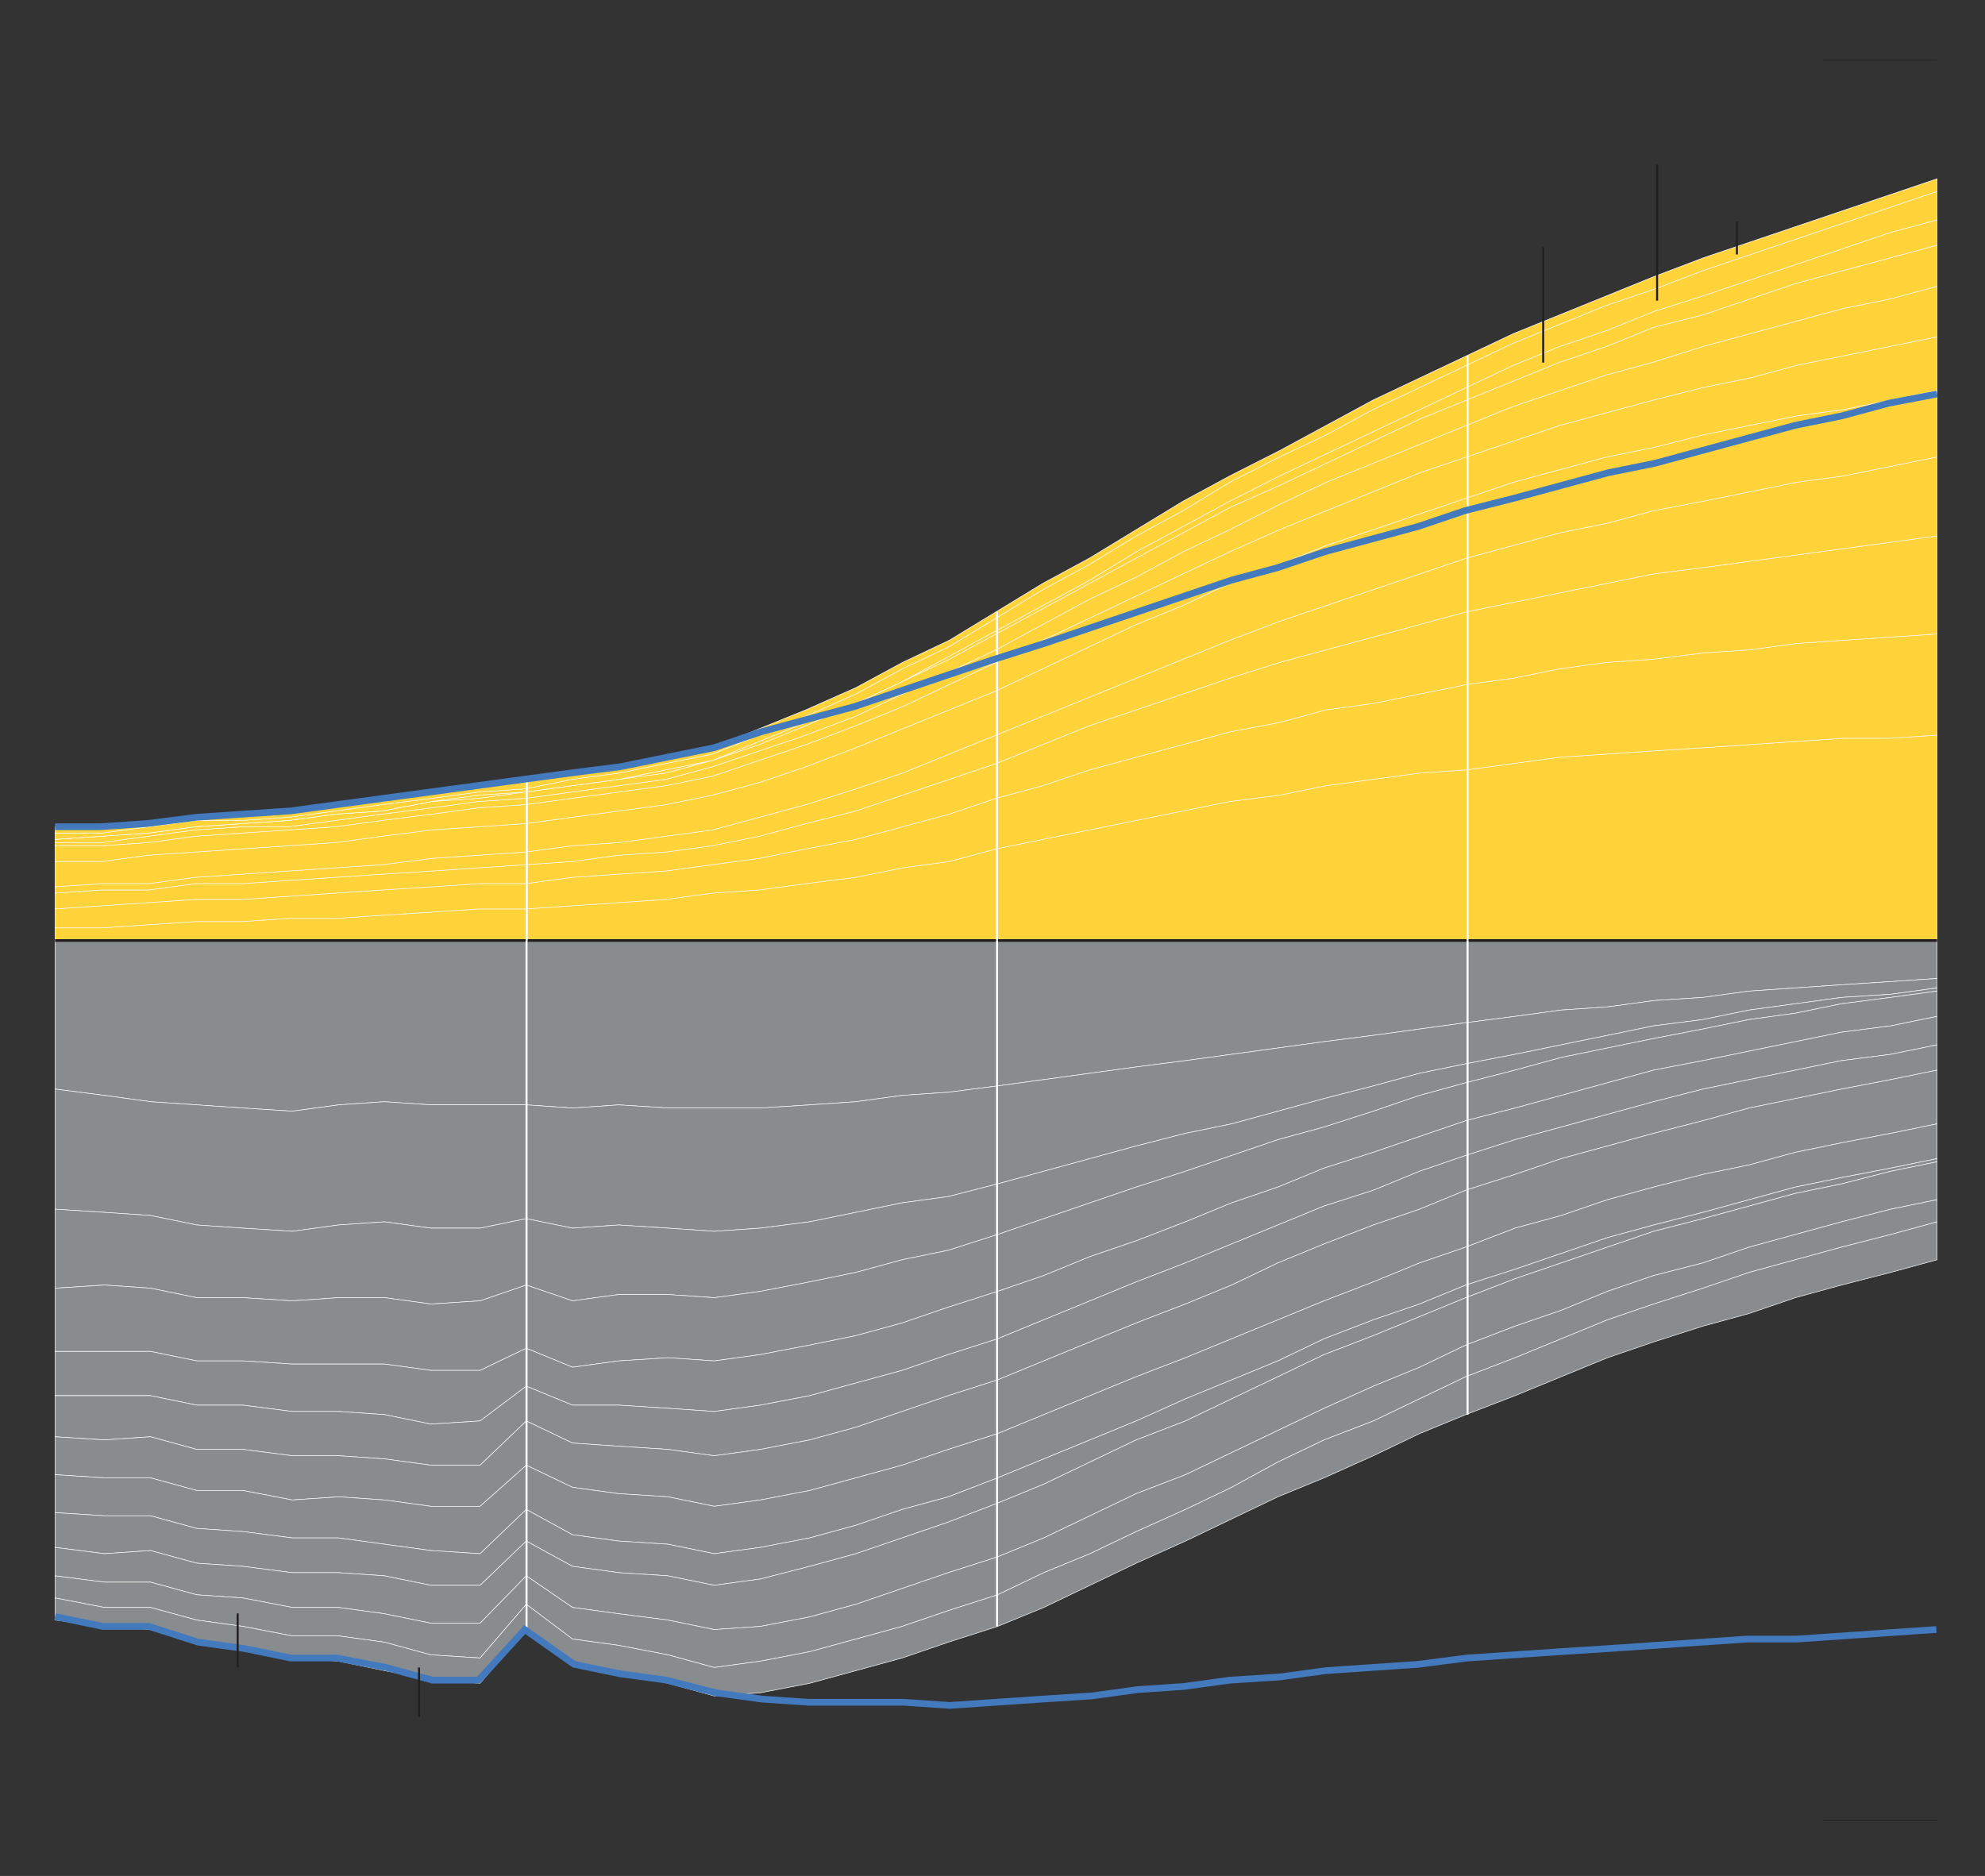 <?xml version="1.0" encoding="utf-8"?>
<svg xmlns="http://www.w3.org/2000/svg" id="g-CH6-copy-Final_consumption-img" data-name="Layer 1" baseProfile="tiny" version="1.2" viewBox="0 0 738.725 698.229">
  <rect x="0" y="0" width="738.725" height="698.229" fill="#333333" stroke="none"/>
  <polygon points="20.476 405.349 38.817 407.702 56.012 410.055 73.207 411.231 90.403 412.408 108.744 413.584 125.939 411.231 143.134 410.055 160.329 411.231 178.671 411.231 195.866 411.231 213.061 412.408 230.256 411.231 248.598 412.408 265.793 412.408 282.988 412.408 301.33 411.231 318.525 410.055 335.72 407.702 352.915 406.526 371.256 404.173 388.452 401.82 405.647 399.467 422.842 397.114 441.183 394.761 458.378 392.408 475.574 390.056 492.769 387.703 511.11 385.35 528.305 382.997 545.5 380.644 563.842 378.291 581.037 375.938 598.232 374.762 615.427 372.409 633.769 371.233 650.964 368.88 668.159 367.703 685.354 366.527 703.696 365.351 720.891 364.174 720.891 350.057 703.696 350.057 685.354 350.057 668.159 350.057 650.964 350.057 633.769 350.057 615.427 350.057 598.232 350.057 581.037 350.057 563.842 350.057 545.5 350.057 528.305 350.057 511.11 350.057 492.769 350.057 475.574 350.057 458.378 350.057 441.183 350.057 422.842 350.057 405.647 350.057 388.452 350.057 371.256 350.057 352.915 350.057 335.72 350.057 318.525 350.057 301.33 350.057 282.988 350.057 265.793 350.057 248.598 350.057 230.256 350.057 213.061 350.057 195.866 350.057 178.671 350.057 160.329 350.057 143.134 350.057 125.939 350.057 108.744 350.057 90.403 350.057 73.207 350.057 56.012 350.057 38.817 350.057 20.476 350.057 20.476 405.349" fill="#898c8e" stroke="#fff" stroke-miterlimit="10" stroke-width=".2"/>
  <polygon points="20.476 450.054 38.817 451.23 56.012 452.407 73.207 455.936 90.403 457.112 108.744 458.289 125.939 455.936 143.134 454.759 160.329 457.112 178.671 457.112 195.866 453.583 213.061 457.112 230.256 455.936 248.598 457.112 265.793 458.289 282.988 457.112 301.33 454.759 318.525 451.23 335.72 447.701 352.915 445.348 371.256 440.642 388.452 435.936 405.647 431.231 422.842 426.525 441.183 421.819 458.378 418.29 475.574 413.584 492.769 408.879 511.11 404.173 528.305 399.467 545.5 395.938 563.842 392.408 581.037 388.879 598.232 385.35 615.427 381.821 633.769 379.468 650.964 375.938 668.159 373.586 685.354 371.233 703.696 370.056 720.891 367.703 720.891 364.174 703.696 365.351 685.354 366.527 668.159 367.703 650.964 368.88 633.769 371.233 615.427 372.409 598.232 374.762 581.037 375.938 563.842 378.291 545.5 380.644 528.305 382.997 511.11 385.35 492.769 387.703 475.574 390.056 458.378 392.408 441.183 394.761 422.842 397.114 405.647 399.467 388.452 401.82 371.256 404.173 352.915 406.526 335.72 407.702 318.525 410.055 301.33 411.231 282.988 412.408 265.793 412.408 248.598 412.408 230.256 411.231 213.061 412.408 195.866 411.231 178.671 411.231 160.329 411.231 143.134 410.055 125.939 411.231 108.744 413.584 90.403 412.408 73.207 411.231 56.012 410.055 38.817 407.702 20.476 405.349 20.476 450.054" fill="#898c8e" stroke="#fff" stroke-miterlimit="10" stroke-width=".2"/>
  <polygon points="20.476 479.464 38.817 478.288 56.012 479.464 73.207 482.994 90.403 482.994 108.744 484.17 125.939 482.994 143.134 482.994 160.329 485.347 178.671 484.17 195.866 478.288 213.061 484.17 230.256 481.817 248.598 481.817 265.793 482.994 282.988 480.641 301.33 477.112 318.525 473.582 335.72 468.877 352.915 465.347 371.256 459.465 388.452 453.583 405.647 447.701 422.842 441.819 441.183 435.936 458.378 430.054 475.574 424.172 492.769 419.466 511.11 413.584 528.305 407.702 545.5 402.996 563.842 398.291 581.037 393.585 598.232 390.056 615.427 386.526 633.769 382.997 650.964 379.468 668.159 377.115 685.354 373.586 703.696 371.233 720.891 368.88 720.891 367.703 703.696 370.056 685.354 371.233 668.159 373.586 650.964 375.938 633.769 379.468 615.427 381.821 598.232 385.35 581.037 388.879 563.842 392.408 545.5 395.938 528.305 399.467 511.11 404.173 492.769 408.879 475.574 413.584 458.378 418.29 441.183 421.819 422.842 426.525 405.647 431.231 388.452 435.936 371.256 440.642 352.915 445.348 335.72 447.701 318.525 451.23 301.33 454.759 282.988 457.112 265.793 458.289 248.598 457.112 230.256 455.936 213.061 457.112 195.866 453.583 178.671 457.112 160.329 457.112 143.134 454.759 125.939 455.936 108.744 458.289 90.403 457.112 73.207 455.936 56.012 452.407 38.817 451.23 20.476 450.054 20.476 479.464" fill="#898c8e" stroke="#fff" stroke-miterlimit="10" stroke-width=".2"/>
  <polygon points="20.476 502.993 38.817 502.993 56.012 502.993 73.207 506.522 90.403 506.522 108.744 507.699 125.939 507.699 143.134 507.699 160.329 510.052 178.671 510.052 195.866 501.817 213.061 508.875 230.256 506.522 248.598 505.346 265.793 506.522 282.988 504.17 301.33 500.64 318.525 497.111 335.72 492.405 352.915 486.523 371.256 480.641 388.452 474.759 405.647 467.7 422.842 461.818 441.183 454.759 458.378 447.701 475.574 441.819 492.769 434.76 511.11 428.878 528.305 422.996 545.5 417.114 563.842 412.408 581.037 407.702 598.232 402.996 615.427 398.291 633.769 394.761 650.964 391.232 668.159 387.703 685.354 384.173 703.696 381.821 720.891 378.291 720.891 368.88 703.696 371.233 685.354 373.586 668.159 377.115 650.964 379.468 633.769 382.997 615.427 386.526 598.232 390.056 581.037 393.585 563.842 398.291 545.5 402.996 528.305 407.702 511.11 413.584 492.769 419.466 475.574 424.172 458.378 430.054 441.183 435.936 422.842 441.819 405.647 447.701 388.452 453.583 371.256 459.465 352.915 465.347 335.72 468.877 318.525 473.582 301.33 477.112 282.988 480.641 265.793 482.994 248.598 481.817 230.256 481.817 213.061 484.17 195.866 478.288 178.671 484.17 160.329 485.347 143.134 482.994 125.939 482.994 108.744 484.17 90.403 482.994 73.207 482.994 56.012 479.464 38.817 478.288 20.476 479.464 20.476 502.993" fill="#898c8e" stroke="#fff" stroke-miterlimit="10" stroke-width=".2"/>
  <polygon points="20.476 519.463 38.817 519.463 56.012 519.463 73.207 522.992 90.403 522.992 108.744 525.345 125.939 525.345 143.134 526.522 160.329 530.051 178.671 528.875 195.866 515.934 213.061 522.992 230.256 522.992 248.598 524.169 265.793 525.345 282.988 522.992 301.33 519.463 318.525 514.757 335.72 510.052 352.915 504.17 371.256 498.287 388.452 491.229 405.647 484.17 422.842 477.112 441.183 470.053 458.378 462.994 475.574 455.936 492.769 448.877 511.11 442.995 528.305 435.936 545.5 430.054 563.842 424.172 581.037 419.466 598.232 414.761 615.427 410.055 633.769 405.349 650.964 401.82 668.159 398.291 685.354 394.761 703.696 392.408 720.891 388.879 720.891 378.291 703.696 381.821 685.354 384.173 668.159 387.703 650.964 391.232 633.769 394.761 615.427 398.291 598.232 402.996 581.037 407.702 563.842 412.408 545.5 417.114 528.305 422.996 511.11 428.878 492.769 434.76 475.574 441.819 458.378 447.701 441.183 454.759 422.842 461.818 405.647 467.7 388.452 474.759 371.256 480.641 352.915 486.523 335.72 492.405 318.525 497.111 301.33 500.64 282.988 504.17 265.793 506.522 248.598 505.346 230.256 506.522 213.061 508.875 195.866 501.817 178.671 510.052 160.329 510.052 143.134 507.699 125.939 507.699 108.744 507.699 90.403 506.522 73.207 506.522 56.012 502.993 38.817 502.993 20.476 502.993 20.476 519.463" fill="#898c8e" stroke="#fff" stroke-miterlimit="10" stroke-width=".2"/>
  <polygon points="20.476 534.757 38.817 535.933 56.012 534.757 73.207 539.463 90.403 539.463 108.744 541.815 125.939 541.815 143.134 542.992 160.329 545.345 178.671 545.345 195.866 528.875 213.061 537.11 230.256 538.286 248.598 539.463 265.793 541.815 282.988 539.463 301.33 535.933 318.525 531.227 335.72 525.345 352.915 519.463 371.256 513.581 388.452 506.522 405.647 499.464 422.842 492.405 441.183 485.347 458.378 478.288 475.574 470.053 492.769 462.994 511.11 455.936 528.305 450.054 545.5 442.995 563.842 437.113 581.037 431.231 598.232 426.525 615.427 421.819 633.769 417.114 650.964 412.408 668.159 408.879 685.354 405.349 703.696 401.82 720.891 398.291 720.891 388.879 703.696 392.408 685.354 394.761 668.159 398.291 650.964 401.82 633.769 405.349 615.427 410.055 598.232 414.761 581.037 419.466 563.842 424.172 545.5 430.054 528.305 435.936 511.11 442.995 492.769 448.877 475.574 455.936 458.378 462.994 441.183 470.053 422.842 477.112 405.647 484.17 388.452 491.229 371.256 498.287 352.915 504.17 335.72 510.052 318.525 514.757 301.33 519.463 282.988 522.992 265.793 525.345 248.598 524.169 230.256 522.992 213.061 522.992 195.866 515.934 178.671 528.875 160.329 530.051 143.134 526.522 125.939 525.345 108.744 525.345 90.403 522.992 73.207 522.992 56.012 519.463 38.817 519.463 20.476 519.463 20.476 534.757" fill="#898c8e" stroke="#fff" stroke-miterlimit="10" stroke-width=".2"/>
  <polygon points="20.476 548.874 38.817 550.05 56.012 550.05 73.207 554.756 90.403 554.756 108.744 558.285 125.939 557.109 143.134 558.285 160.329 560.638 178.671 560.638 195.866 545.345 213.061 553.58 230.256 555.933 248.598 557.109 265.793 560.638 282.988 558.285 301.33 554.756 318.525 550.05 335.72 545.345 352.915 539.463 371.256 533.58 388.452 526.522 405.647 519.463 422.842 512.405 441.183 505.346 458.378 498.287 475.574 491.229 492.769 484.17 511.11 477.112 528.305 470.053 545.5 464.171 563.842 457.112 581.037 452.407 598.232 446.524 615.427 441.819 633.769 437.113 650.964 433.584 668.159 428.878 685.354 425.349 703.696 421.819 720.891 418.29 720.891 398.291 703.696 401.82 685.354 405.349 668.159 408.879 650.964 412.408 633.769 417.114 615.427 421.819 598.232 426.525 581.037 431.231 563.842 437.113 545.5 442.995 528.305 450.054 511.11 455.936 492.769 462.994 475.574 470.053 458.378 478.288 441.183 485.347 422.842 492.405 405.647 499.464 388.452 506.522 371.256 513.581 352.915 519.463 335.72 525.345 318.525 531.227 301.33 535.933 282.988 539.463 265.793 541.815 248.598 539.463 230.256 538.286 213.061 537.11 195.866 528.875 178.671 545.345 160.329 545.345 143.134 542.992 125.939 541.815 108.744 541.815 90.403 539.463 73.207 539.463 56.012 534.757 38.817 535.933 20.476 534.757 20.476 548.874" fill="#898c8e" stroke="#fff" stroke-miterlimit="10" stroke-width=".2"/>
  <polygon points="20.476 562.991 38.817 564.168 56.012 564.168 73.207 568.873 90.403 570.05 108.744 572.403 125.939 572.403 143.134 574.755 160.329 577.108 178.671 578.285 195.866 561.815 213.061 571.226 230.256 573.579 248.598 574.755 265.793 578.285 282.988 575.932 301.33 572.403 318.525 567.697 335.72 561.815 352.915 557.109 371.256 550.05 388.452 542.992 405.647 535.933 422.842 528.875 441.183 520.64 458.378 513.581 475.574 506.522 492.769 498.287 511.11 491.229 528.305 485.347 545.5 478.288 563.842 472.406 581.037 466.524 598.232 460.642 615.427 455.936 633.769 451.23 650.964 446.524 668.159 441.819 685.354 438.289 703.696 434.76 720.891 431.231 720.891 418.29 703.696 421.819 685.354 425.349 668.159 428.878 650.964 433.584 633.769 437.113 615.427 441.819 598.232 446.524 581.037 452.407 563.842 457.112 545.5 464.171 528.305 470.053 511.11 477.112 492.769 484.17 475.574 491.229 458.378 498.287 441.183 505.346 422.842 512.405 405.647 519.463 388.452 526.522 371.256 533.58 352.915 539.463 335.72 545.345 318.525 550.05 301.33 554.756 282.988 558.285 265.793 560.638 248.598 557.109 230.256 555.933 213.061 553.58 195.866 545.345 178.671 560.638 160.329 560.638 143.134 558.285 125.939 557.109 108.744 558.285 90.403 554.756 73.207 554.756 56.012 550.05 38.817 550.05 20.476 548.874 20.476 562.991" fill="#898c8e" stroke="#fff" stroke-miterlimit="10" stroke-width=".2"/>
  <polygon points="20.476 575.932 38.817 578.285 56.012 577.108 73.207 581.814 90.403 582.99 108.744 585.343 125.939 585.343 143.134 586.52 160.329 590.049 178.671 590.049 195.866 573.579 213.061 582.99 230.256 585.343 248.598 586.52 265.793 590.049 282.988 587.696 301.33 582.99 318.525 578.285 335.72 572.403 352.915 566.52 371.256 559.462 388.452 552.403 405.647 544.168 422.842 535.933 441.183 528.875 458.378 520.64 475.574 512.405 492.769 504.17 511.11 497.111 528.305 490.052 545.5 482.994 563.842 475.935 581.037 470.053 598.232 464.171 615.427 458.289 633.769 453.583 650.964 448.877 668.159 444.171 685.354 440.642 703.696 435.936 720.891 432.407 720.891 431.231 703.696 434.76 685.354 438.289 668.159 441.819 650.964 446.524 633.769 451.23 615.427 455.936 598.232 460.642 581.037 466.524 563.842 472.406 545.5 478.288 528.305 485.347 511.11 491.229 492.769 498.287 475.574 506.522 458.378 513.581 441.183 520.64 422.842 528.875 405.647 535.933 388.452 542.992 371.256 550.05 352.915 557.109 335.72 561.815 318.525 567.697 301.33 572.403 282.988 575.932 265.793 578.285 248.598 574.755 230.256 573.579 213.061 571.226 195.866 561.815 178.671 578.285 160.329 577.108 143.134 574.755 125.939 572.403 108.744 572.403 90.403 570.05 73.207 568.873 56.012 564.168 38.817 564.168 20.476 562.991 20.476 575.932" fill="#898c8e" stroke="#fff" stroke-miterlimit="10" stroke-width=".2"/>
  <polygon points="20.476 586.52 38.817 588.873 56.012 588.873 73.207 593.578 90.403 594.755 108.744 598.284 125.939 598.284 143.134 600.637 160.329 604.166 178.671 604.166 195.866 586.52 213.061 598.284 230.256 600.637 248.598 602.99 265.793 606.519 282.988 605.343 301.33 601.813 318.525 597.108 335.72 591.226 352.915 585.343 371.256 579.461 388.452 572.403 405.647 564.168 422.842 555.933 441.183 548.874 458.378 540.639 475.574 532.404 492.769 524.169 511.11 515.934 528.305 508.875 545.5 500.64 563.842 493.582 581.037 487.699 598.232 480.641 615.427 474.759 633.769 470.053 650.964 464.171 668.159 459.465 685.354 454.759 703.696 450.054 720.891 446.524 720.891 432.407 703.696 435.936 685.354 440.642 668.159 444.171 650.964 448.877 633.769 453.583 615.427 458.289 598.232 464.171 581.037 470.053 563.842 475.935 545.5 482.994 528.305 490.052 511.11 497.111 492.769 504.17 475.574 512.405 458.378 520.64 441.183 528.875 422.842 535.933 405.647 544.168 388.452 552.403 371.256 559.462 352.915 566.52 335.72 572.403 318.525 578.285 301.33 582.99 282.988 587.696 265.793 590.049 248.598 586.52 230.256 585.343 213.061 582.99 195.866 573.579 178.671 590.049 160.329 590.049 143.134 586.52 125.939 585.343 108.744 585.343 90.403 582.99 73.207 581.814 56.012 577.108 38.817 578.285 20.476 575.932 20.476 586.52" fill="#898c8e" stroke="#fff" stroke-miterlimit="10" stroke-width=".2"/>
  <polygon points="20.476 594.755 38.817 598.284 56.012 598.284 73.207 602.99 90.403 605.343 108.744 608.872 125.939 608.872 143.134 611.225 160.329 615.931 178.671 617.107 195.866 597.108 213.061 610.048 230.256 612.401 248.598 615.931 265.793 620.636 282.988 618.283 301.33 614.754 318.525 610.048 335.72 605.343 352.915 599.461 371.256 593.578 388.452 585.343 405.647 578.285 422.842 570.05 441.183 561.815 458.378 553.58 475.574 544.168 492.769 535.933 511.11 528.875 528.305 520.64 545.5 512.405 563.842 505.346 581.037 498.287 598.232 491.229 615.427 485.347 633.769 479.464 650.964 473.582 668.159 468.877 685.354 464.171 703.696 459.465 720.891 454.759 720.891 446.524 703.696 450.054 685.354 454.759 668.159 459.465 650.964 464.171 633.769 470.053 615.427 474.759 598.232 480.641 581.037 487.699 563.842 493.582 545.5 500.64 528.305 508.875 511.11 515.934 492.769 524.169 475.574 532.404 458.378 540.639 441.183 548.874 422.842 555.933 405.647 564.168 388.452 572.403 371.256 579.461 352.915 585.343 335.72 591.226 318.525 597.108 301.33 601.813 282.988 605.343 265.793 606.519 248.598 602.99 230.256 600.637 213.061 598.284 195.866 586.52 178.671 604.166 160.329 604.166 143.134 600.637 125.939 598.284 108.744 598.284 90.403 594.755 73.207 593.578 56.012 588.873 38.817 588.873 20.476 586.52 20.476 594.755" fill="#898c8e" stroke="#fff" stroke-miterlimit="10" stroke-width=".2"/>
  <polygon points="20.476 602.99 38.817 605.343 56.012 606.519 73.207 611.225 90.403 613.578 108.744 617.107 125.939 618.283 143.134 621.813 160.329 625.342 178.671 626.518 195.866 606.519 213.061 619.46 230.256 622.989 248.598 626.518 265.793 631.224 282.988 630.048 301.33 626.518 318.525 621.813 335.72 617.107 352.915 611.225 371.256 605.343 388.452 598.284 405.647 590.049 422.842 581.814 441.183 573.579 458.378 565.344 475.574 557.109 492.769 550.05 511.11 541.815 528.305 533.58 545.5 526.522 563.842 519.463 581.037 512.405 598.232 505.346 615.427 499.464 633.769 493.582 650.964 488.876 668.159 482.994 685.354 478.288 703.696 473.582 720.891 468.877 720.891 454.759 703.696 459.465 685.354 464.171 668.159 468.877 650.964 473.582 633.769 479.464 615.427 485.347 598.232 491.229 581.037 498.287 563.842 505.346 545.5 512.405 528.305 520.64 511.11 528.875 492.769 535.933 475.574 544.168 458.378 553.58 441.183 561.815 422.842 570.05 405.647 578.285 388.452 585.343 371.256 593.578 352.915 599.461 335.72 605.343 318.525 610.048 301.33 614.754 282.988 618.283 265.793 620.636 248.598 615.931 230.256 612.401 213.061 610.048 195.866 597.108 178.671 617.107 160.329 615.931 143.134 611.225 125.939 608.872 108.744 608.872 90.403 605.343 73.207 602.99 56.012 598.284 38.817 598.284 20.476 594.755 20.476 602.99" fill="#898c8e" stroke="#fff" stroke-miterlimit="10" stroke-width=".2"/>
  <polygon points="20.476 345.351 37.87 345.351 55.265 344.175 72.659 342.998 90.053 342.998 107.448 341.822 124.842 341.822 142.237 340.645 160.791 339.469 178.185 338.293 195.58 338.293 212.974 337.116 230.368 335.94 247.763 334.763 265.157 332.41 282.552 331.234 299.946 328.881 318.5 326.528 335.894 322.999 353.289 320.646 370.683 315.94 388.078 312.411 405.472 308.882 422.867 305.352 440.261 301.823 457.655 298.294 476.209 295.941 493.604 292.412 510.998 290.059 528.393 287.706 545.787 286.53 563.181 284.177 580.576 281.824 597.97 280.647 615.365 279.471 633.919 278.295 651.313 277.118 668.708 275.942 686.102 274.765 703.496 274.765 720.891 273.589 720.891 350.057 703.496 350.057 686.102 350.057 668.708 350.057 651.313 350.057 633.919 350.057 615.365 350.057 597.97 350.057 580.576 350.057 563.181 350.057 545.787 350.057 528.393 350.057 510.998 350.057 493.604 350.057 476.209 350.057 457.655 350.057 440.261 350.057 422.867 350.057 405.472 350.057 388.078 350.057 370.683 350.057 353.289 350.057 335.894 350.057 318.5 350.057 299.946 350.057 282.552 350.057 265.157 350.057 247.763 350.057 230.368 350.057 212.974 350.057 195.58 350.057 178.185 350.057 160.791 350.057 142.237 350.057 124.842 350.057 107.448 350.057 90.053 350.057 72.659 350.057 55.265 350.057 37.87 350.057 20.476 350.057 20.476 345.351" fill="#ffd339" stroke="#fff" stroke-miterlimit="10" stroke-width=".2"/>
  <polygon points="20.476 338.293 37.87 337.116 55.265 335.94 72.659 334.763 90.053 334.763 107.448 333.587 124.842 332.41 142.237 331.234 160.791 330.058 178.185 328.881 195.58 328.881 212.974 326.528 230.368 325.352 247.763 324.175 265.157 321.823 282.552 319.47 299.946 315.94 318.5 312.411 335.894 307.705 353.289 303 370.683 297.117 388.078 292.412 405.472 286.53 422.867 281.824 440.261 277.118 457.655 272.412 476.209 268.883 493.604 264.177 510.998 261.824 528.393 258.295 545.787 254.766 563.181 252.413 580.576 248.884 597.97 246.531 615.365 245.354 633.919 243.002 651.313 241.825 668.708 239.472 686.102 238.296 703.496 237.119 720.891 235.943 720.891 273.589 703.496 274.765 686.102 274.765 668.708 275.942 651.313 277.118 633.919 278.295 615.365 279.471 597.97 280.647 580.576 281.824 563.181 284.177 545.787 286.53 528.393 287.706 510.998 290.059 493.604 292.412 476.209 295.941 457.655 298.294 440.261 301.823 422.867 305.352 405.472 308.882 388.078 312.411 370.683 315.94 353.289 320.646 335.894 322.999 318.5 326.528 299.946 328.881 282.552 331.234 265.157 332.41 247.763 334.763 230.368 335.94 212.974 337.116 195.58 338.293 178.185 338.293 160.791 339.469 142.237 340.645 124.842 341.822 107.448 341.822 90.053 342.998 72.659 342.998 55.265 344.175 37.87 345.351 20.476 345.351 20.476 338.293" fill="#ffd339" stroke="#fff" stroke-miterlimit="10" stroke-width=".2"/>
  <polygon points="20.476 332.41 37.87 331.234 55.265 331.234 72.659 328.881 90.053 328.881 107.448 327.705 124.842 326.528 142.237 325.352 160.791 324.175 178.185 322.999 195.58 321.823 212.974 320.646 230.368 318.293 247.763 317.117 265.157 314.764 282.552 311.235 299.946 306.529 318.5 301.823 335.894 295.941 353.289 290.059 370.683 284.177 388.078 277.118 405.472 270.06 422.867 264.177 440.261 258.295 457.655 252.413 476.209 246.531 493.604 241.825 510.998 237.119 528.393 232.414 545.787 227.708 563.181 224.179 580.576 220.649 597.97 217.12 615.365 213.591 633.919 211.238 651.313 208.885 668.708 206.532 686.102 204.179 703.496 201.826 720.891 199.474 720.891 235.943 703.496 237.119 686.102 238.296 668.708 239.472 651.313 241.825 633.919 243.002 615.365 245.354 597.97 246.531 580.576 248.884 563.181 252.413 545.787 254.766 528.393 258.295 510.998 261.824 493.604 264.177 476.209 268.883 457.655 272.412 440.261 277.118 422.867 281.824 405.472 286.53 388.078 292.412 370.683 297.117 353.289 303 335.894 307.705 318.5 312.411 299.946 315.94 282.552 319.47 265.157 321.823 247.763 324.175 230.368 325.352 212.974 326.528 195.58 328.881 178.185 328.881 160.791 330.058 142.237 331.234 124.842 332.41 107.448 333.587 90.053 334.763 72.659 334.763 55.265 335.94 37.87 337.116 20.476 338.293 20.476 332.41" fill="#ffd339" stroke="#fff" stroke-miterlimit="10" stroke-width=".2"/>
  <polygon points="20.476 330.058 37.87 328.881 55.265 328.881 72.659 326.528 90.053 325.352 107.448 324.175 124.842 322.999 142.237 321.823 160.791 319.47 178.185 318.293 195.58 317.117 212.974 314.764 230.368 313.588 247.763 311.235 265.157 308.882 282.552 304.176 299.946 299.47 318.5 293.588 335.894 287.706 353.289 280.647 370.683 273.589 388.078 266.53 405.472 259.472 422.867 252.413 440.261 245.354 457.655 238.296 476.209 231.237 493.604 225.355 510.998 219.473 528.393 213.591 545.787 207.709 563.181 203.003 580.576 198.297 597.97 194.768 615.365 190.062 633.919 186.533 651.313 183.004 668.708 179.474 686.102 177.121 703.496 173.592 720.891 170.063 720.891 199.474 703.496 201.826 686.102 204.179 668.708 206.532 651.313 208.885 633.919 211.238 615.365 213.591 597.97 217.12 580.576 220.649 563.181 224.179 545.787 227.708 528.393 232.414 510.998 237.119 493.604 241.825 476.209 246.531 457.655 252.413 440.261 258.295 422.867 264.177 405.472 270.06 388.078 277.118 370.683 284.177 353.289 290.059 335.894 295.941 318.5 301.823 299.946 306.529 282.552 311.235 265.157 314.764 247.763 317.117 230.368 318.293 212.974 320.646 195.58 321.823 178.185 322.999 160.791 324.175 142.237 325.352 124.842 326.528 107.448 327.705 90.053 328.881 72.659 328.881 55.265 331.234 37.87 331.234 20.476 332.41 20.476 330.058" fill="#ffd339" stroke="#fff" stroke-miterlimit="10" stroke-width=".2"/>
  <polygon points="20.476 320.646 37.87 320.646 55.265 318.293 72.659 317.117 90.053 315.94 107.448 314.764 124.842 313.588 142.237 311.235 160.791 308.882 178.185 307.705 195.58 306.529 212.974 304.176 230.368 301.823 247.763 299.47 265.157 295.941 282.552 291.235 299.946 285.353 318.5 278.295 335.894 271.236 353.289 264.177 370.683 257.119 388.078 248.884 405.472 240.649 422.867 232.414 440.261 225.355 457.655 217.12 476.209 210.061 493.604 203.003 510.998 197.121 528.393 191.239 545.787 185.356 563.181 179.474 580.576 174.769 597.97 170.063 615.365 166.533 633.919 161.828 651.313 158.298 668.708 154.769 686.102 152.416 703.496 148.887 720.891 145.358 720.891 170.063 703.496 173.592 686.102 177.121 668.708 179.474 651.313 183.004 633.919 186.533 615.365 190.062 597.97 194.768 580.576 198.297 563.181 203.003 545.787 207.709 528.393 213.591 510.998 219.473 493.604 225.355 476.209 231.237 457.655 238.296 440.261 245.354 422.867 252.413 405.472 259.472 388.078 266.53 370.683 273.589 353.289 280.647 335.894 287.706 318.5 293.588 299.946 299.47 282.552 304.176 265.157 308.882 247.763 311.235 230.368 313.588 212.974 314.764 195.58 317.117 178.185 318.293 160.791 319.47 142.237 321.823 124.842 322.999 107.448 324.175 90.053 325.352 72.659 326.528 55.265 328.881 37.87 328.881 20.476 330.058 20.476 320.646" fill="#ffd339" stroke="#fff" stroke-miterlimit="10" stroke-width=".2"/>
  <polygon points="20.476 314.764 37.87 314.764 55.265 313.588 72.659 311.235 90.053 310.058 107.448 308.882 124.842 307.705 142.237 305.352 160.791 303 178.185 300.647 195.58 299.47 212.974 297.117 230.368 294.765 247.763 292.412 265.157 288.882 282.552 283 299.946 277.118 318.5 270.06 335.894 263.001 353.289 254.766 370.683 246.531 388.078 238.296 405.472 230.061 422.867 221.826 440.261 213.591 457.655 205.356 476.209 197.121 493.604 190.062 510.998 183.004 528.393 175.945 545.787 170.063 563.181 164.181 580.576 158.298 597.97 153.593 615.365 148.887 633.919 144.181 651.313 140.652 668.708 135.946 686.102 132.417 703.496 128.888 720.891 125.358 720.891 145.358 703.496 148.887 686.102 152.416 668.708 154.769 651.313 158.298 633.919 161.828 615.365 166.533 597.97 170.063 580.576 174.769 563.181 179.474 545.787 185.356 528.393 191.239 510.998 197.121 493.604 203.003 476.209 210.061 457.655 217.12 440.261 225.355 422.867 232.414 405.472 240.649 388.078 248.884 370.683 257.119 353.289 264.177 335.894 271.236 318.5 278.295 299.946 285.353 282.552 291.235 265.157 295.941 247.763 299.47 230.368 301.823 212.974 304.176 195.58 306.529 178.185 307.705 160.791 308.882 142.237 311.235 124.842 313.588 107.448 314.764 90.053 315.94 72.659 317.117 55.265 318.293 37.87 320.646 20.476 320.646 20.476 314.764" fill="#ffd339" stroke="#fff" stroke-miterlimit="10" stroke-width=".2"/>
  <polygon points="20.476 313.588 37.87 313.588 55.265 311.235 72.659 308.882 90.053 307.705 107.448 307.705 124.842 305.352 142.237 303 160.791 300.647 178.185 298.294 195.58 297.117 212.974 294.765 230.368 292.412 247.763 290.059 265.157 285.353 282.552 279.471 299.946 273.589 318.5 266.53 335.894 258.295 353.289 250.06 370.683 241.825 388.078 232.414 405.472 223.002 422.867 214.767 440.261 205.356 457.655 197.121 476.209 187.709 493.604 179.474 510.998 172.416 528.393 165.357 545.787 158.298 563.181 151.24 580.576 145.358 597.97 139.476 615.365 134.77 633.919 128.888 651.313 124.182 668.708 119.476 686.102 114.77 703.496 111.241 720.891 106.535 720.891 125.358 703.496 128.888 686.102 132.417 668.708 135.946 651.313 140.652 633.919 144.181 615.365 148.887 597.97 153.593 580.576 158.298 563.181 164.181 545.787 170.063 528.393 175.945 510.998 183.004 493.604 190.062 476.209 197.121 457.655 205.356 440.261 213.591 422.867 221.826 405.472 230.061 388.078 238.296 370.683 246.531 353.289 254.766 335.894 263.001 318.5 270.06 299.946 277.118 282.552 283 265.157 288.882 247.763 292.412 230.368 294.765 212.974 297.117 195.58 299.47 178.185 300.647 160.791 303 142.237 305.352 124.842 307.705 107.448 308.882 90.053 310.058 72.659 311.235 55.265 313.588 37.87 314.764 20.476 314.764 20.476 313.588" fill="#ffd339" stroke="#fff" stroke-miterlimit="10" stroke-width=".2"/>
  <polygon points="20.476 312.411 37.87 311.235 55.265 310.058 72.659 307.705 90.053 306.529 107.448 305.352 124.842 303 142.237 301.823 160.791 298.294 178.185 297.117 195.58 294.765 212.974 292.412 230.368 290.059 247.763 287.706 265.157 283 282.552 277.118 299.946 270.06 318.5 261.824 335.894 253.589 353.289 245.354 370.683 235.943 388.078 226.532 405.472 217.12 422.867 207.709 440.261 198.297 457.655 188.886 476.209 180.651 493.604 172.416 510.998 164.181 528.393 155.946 545.787 148.887 563.181 141.828 580.576 134.77 597.97 128.888 615.365 121.829 633.919 117.123 651.313 111.241 668.708 105.359 686.102 100.653 703.496 95.948 720.891 91.242 720.891 106.535 703.496 111.241 686.102 114.77 668.708 119.476 651.313 124.182 633.919 128.888 615.365 134.77 597.97 139.476 580.576 145.358 563.181 151.24 545.787 158.298 528.393 165.357 510.998 172.416 493.604 179.474 476.209 187.709 457.655 197.121 440.261 205.356 422.867 214.767 405.472 223.002 388.078 232.414 370.683 241.825 353.289 250.06 335.894 258.295 318.5 266.53 299.946 273.589 282.552 279.471 265.157 285.353 247.763 290.059 230.368 292.412 212.974 294.765 195.58 297.117 178.185 298.294 160.791 300.647 142.237 303 124.842 305.352 107.448 307.705 90.053 307.705 72.659 308.882 55.265 311.235 37.87 313.588 20.476 313.588 20.476 312.411" fill="#ffd339" stroke="#fff" stroke-miterlimit="10" stroke-width=".2"/>
  <polygon points="20.476 312.411 37.87 311.235 55.265 310.058 72.659 307.705 90.053 306.529 107.448 305.352 124.842 303 142.237 301.823 160.791 298.294 178.185 295.941 195.58 294.765 212.974 292.412 230.368 290.059 247.763 286.53 265.157 283 282.552 275.942 299.946 268.883 318.5 261.824 335.894 253.589 353.289 244.178 370.683 234.767 388.078 225.355 405.472 215.944 422.867 205.356 440.261 195.944 457.655 186.533 476.209 177.121 493.604 168.886 510.998 160.651 528.393 152.416 545.787 144.181 563.181 135.946 580.576 128.888 597.97 123.005 615.365 115.947 633.919 110.065 651.313 104.183 668.708 98.3 686.102 92.418 703.496 86.536 720.891 81.83 720.891 91.242 703.496 95.948 686.102 100.653 668.708 105.359 651.313 111.241 633.919 117.123 615.365 121.829 597.97 128.888 580.576 134.77 563.181 141.828 545.787 148.887 528.393 155.946 510.998 164.181 493.604 172.416 476.209 180.651 457.655 188.886 440.261 198.297 422.867 207.709 405.472 217.12 388.078 226.532 370.683 235.943 353.289 245.354 335.894 253.589 318.5 261.824 299.946 270.06 282.552 277.118 265.157 283 247.763 287.706 230.368 290.059 212.974 292.412 195.58 294.765 178.185 297.117 160.791 298.294 142.237 301.823 124.842 303 107.448 305.352 90.053 306.529 72.659 307.705 55.265 310.058 37.87 311.235 20.476 312.411" fill="#ffd339" stroke="#fff" stroke-miterlimit="10" stroke-width=".2"/>
  <polygon points="20.476 310.058 37.87 310.058 55.265 307.705 72.659 305.352 90.053 305.352 107.448 304.176 124.842 301.823 142.237 299.47 160.791 297.117 178.185 294.765 195.58 293.588 212.974 290.059 230.368 287.706 247.763 284.177 265.157 280.647 282.552 273.589 299.946 266.53 318.5 258.295 335.894 248.884 353.289 240.649 370.683 230.061 388.078 219.473 405.472 210.061 422.867 199.474 440.261 190.062 457.655 179.474 476.209 170.063 493.604 161.828 510.998 152.416 528.393 144.181 545.787 135.946 563.181 127.711 580.576 120.653 597.97 113.594 615.365 107.712 633.919 100.653 651.313 94.771 668.708 88.889 686.102 83.007 703.496 77.125 720.891 71.242 720.891 81.83 703.496 86.536 686.102 92.418 668.708 98.3 651.313 104.183 633.919 110.065 615.365 115.947 597.97 123.005 580.576 128.888 563.181 135.946 545.787 144.181 528.393 152.416 510.998 160.651 493.604 168.886 476.209 177.121 457.655 186.533 440.261 195.944 422.867 205.356 405.472 215.944 388.078 225.355 370.683 234.767 353.289 244.178 335.894 253.589 318.5 261.824 299.946 268.883 282.552 275.942 265.157 283 247.763 286.53 230.368 290.059 212.974 292.412 195.58 294.765 178.185 295.941 160.791 298.294 142.237 301.823 124.842 303 107.448 305.352 90.053 306.529 72.659 307.705 55.265 310.058 37.87 311.235 20.476 312.411 20.476 310.058" fill="#ffd339" stroke="#fff" stroke-miterlimit="10" stroke-width=".2"/>
  <polygon points="20.476 307.705 37.87 307.705 55.265 306.529 72.659 304.176 90.053 303 107.448 301.823 124.842 299.47 142.237 298.294 160.791 294.765 178.185 292.412 195.58 291.235 212.974 287.706 230.368 285.353 247.763 283 265.157 278.295 282.552 271.236 299.946 264.177 318.5 255.942 335.894 246.531 353.289 238.296 370.683 227.708 388.078 217.12 405.472 207.709 422.867 197.121 440.261 186.533 457.655 177.121 476.209 167.71 493.604 158.298 510.998 148.887 528.393 140.652 545.787 132.417 563.181 124.182 580.576 117.123 597.97 110.065 615.365 103.006 633.919 95.948 651.313 90.065 668.708 84.183 686.102 78.301 703.496 72.419 720.891 66.537 720.891 71.242 703.496 77.125 686.102 83.007 668.708 88.889 651.313 94.771 633.919 100.653 615.365 107.712 597.97 113.594 580.576 120.653 563.181 127.711 545.787 135.946 528.393 144.181 510.998 152.416 493.604 161.828 476.209 170.063 457.655 179.474 440.261 190.062 422.867 199.474 405.472 210.061 388.078 219.473 370.683 230.061 353.289 240.649 335.894 248.884 318.5 258.295 299.946 266.53 282.552 273.589 265.157 280.647 247.763 284.177 230.368 287.706 212.974 290.059 195.58 293.588 178.185 294.765 160.791 297.117 142.237 299.47 124.842 301.823 107.448 304.176 90.053 305.352 72.659 305.352 55.265 307.705 37.87 310.058 20.476 310.058 20.476 307.705" fill="#ffd339" stroke="#fff" stroke-miterlimit="10" stroke-width=".2"/>
  <line x1="20.476" y1="350.057" x2="720.891" y2="350.057" fill="none" stroke="#231f20" stroke-linejoin="round"/>
  <path d="M678.463,22.421h42.428" fill="none" stroke="#231f20" stroke-linejoin="round" stroke-width=".3"/>
  <path d="M678.463,677.693h42.428" fill="none" stroke="#231f20" stroke-linejoin="round" stroke-width=".3"/>
  <g>
    <line x1="371.053" y1="227.708" x2="371.053" y2="350.057" fill="none" stroke="#fff" stroke-linejoin="round" stroke-width=".75"/>
    <line x1="546.157" y1="132.417" x2="546.157" y2="350.057" fill="none" stroke="#fff" stroke-linejoin="round" stroke-width=".75"/>
    <line x1="196.032" y1="290.487" x2="196.032" y2="350.057" fill="none" stroke="#fff" stroke-linejoin="round" stroke-width=".75"/>
  </g>
  <g>
    <line x1="195.949" y1="350.057" x2="195.949" y2="607.107" fill="none" stroke="#fff" stroke-linejoin="round" stroke-width=".75"/>
    <line x1="371.053" y1="350.057" x2="371.053" y2="605.343" fill="none" stroke="#fff" stroke-linejoin="round" stroke-width=".75"/>
    <line x1="546.157" y1="350.057" x2="546.157" y2="526.522" fill="none" stroke="#fff" stroke-linejoin="round" stroke-width=".75"/>
  </g>
  <g>
    <polyline points="20.475 307.705 37.289 307.705 54.684 306.529 73.238 304.176 90.632 303 108.027 301.823 125.421 299.47 142.816 297.117 160.21 294.765 177.605 292.412 194.999 290.059 212.393 287.706 230.947 285.353 248.342 281.824 265.736 278.295 283.131 272.412 300.525 267.707 317.92 263.001 335.314 257.119 352.709 251.237 370.103 245.354 388.657 239.472 406.051 233.59 423.446 227.708 440.84 221.826 458.235 215.944 475.629 211.238 493.024 205.356 510.418 200.65 527.813 195.944 545.207 190.062 563.761 185.356 581.155 180.651 598.55 175.945 615.944 172.416 633.339 167.71 650.733 163.004 668.128 158.298 685.522 154.769 702.917 150.063 720.891 146.644" fill="none" stroke="#4379bd" stroke-miterlimit="10" stroke-width="2.5"/>
    <polyline points="720.622 606.498 703.122 607.696 685.927 608.872 668.732 610.048 650.391 610.048 633.196 611.225 616 612.401 598.805 613.578 580.464 614.754 563.269 615.931 546.073 617.107 527.732 619.46 510.537 620.636 493.342 621.813 476.146 624.166 457.805 625.342 440.61 627.695 423.415 628.871 406.219 631.224 387.878 632.401 370.683 633.577 353.488 634.754 336.292 633.577 317.951 633.577 300.756 633.577 283.561 632.401 266.366 630.048 248.024 625.342 230.829 622.989 213.634 619.46 195.292 606.519 178.097 625.342 160.902 625.342 143.707 620.636 125.365 617.107 108.17 617.107 90.975 613.578 73.78 611.225 55.438 605.343 38.243 605.343 20.475 601.696" fill="none" stroke="#4379bd" stroke-miterlimit="10" stroke-width="2.5"/>
  </g>
  <line x1="155.953" y1="620.636" x2="155.953" y2="639.03" fill="none" stroke="#231f20" stroke-linejoin="round" stroke-width=".75"/>
  <line x1="88.453" y1="600.504" x2="88.453" y2="620.636" fill="none" stroke="#231f20" stroke-linejoin="round" stroke-width=".75"/>
  <line x1="646.394" y1="82.483" x2="646.394" y2="94.697" fill="none" stroke="#231f20" stroke-linejoin="round" stroke-width=".75"/>
  <line x1="574.306" y1="91.972" x2="574.306" y2="134.957" fill="none" stroke="#231f20" stroke-linejoin="round" stroke-width=".75"/>
  <line x1="616.7" y1="61.285" x2="616.7" y2="111.89" fill="none" stroke="#231f20" stroke-linejoin="round" stroke-width=".75"/>
<style>
#g-CH6-copy-Final_consumption-img rect, #g-CH6-copy-Final_consumption-img circle, #g-CH6-copy-Final_consumption-img path, #g-CH6-copy-Final_consumption-img line, #g-CH6-copy-Final_consumption-img polyline, #g-CH6-copy-Final_consumption-img polygon { vector-effect: non-scaling-stroke; }
</style>
</svg>